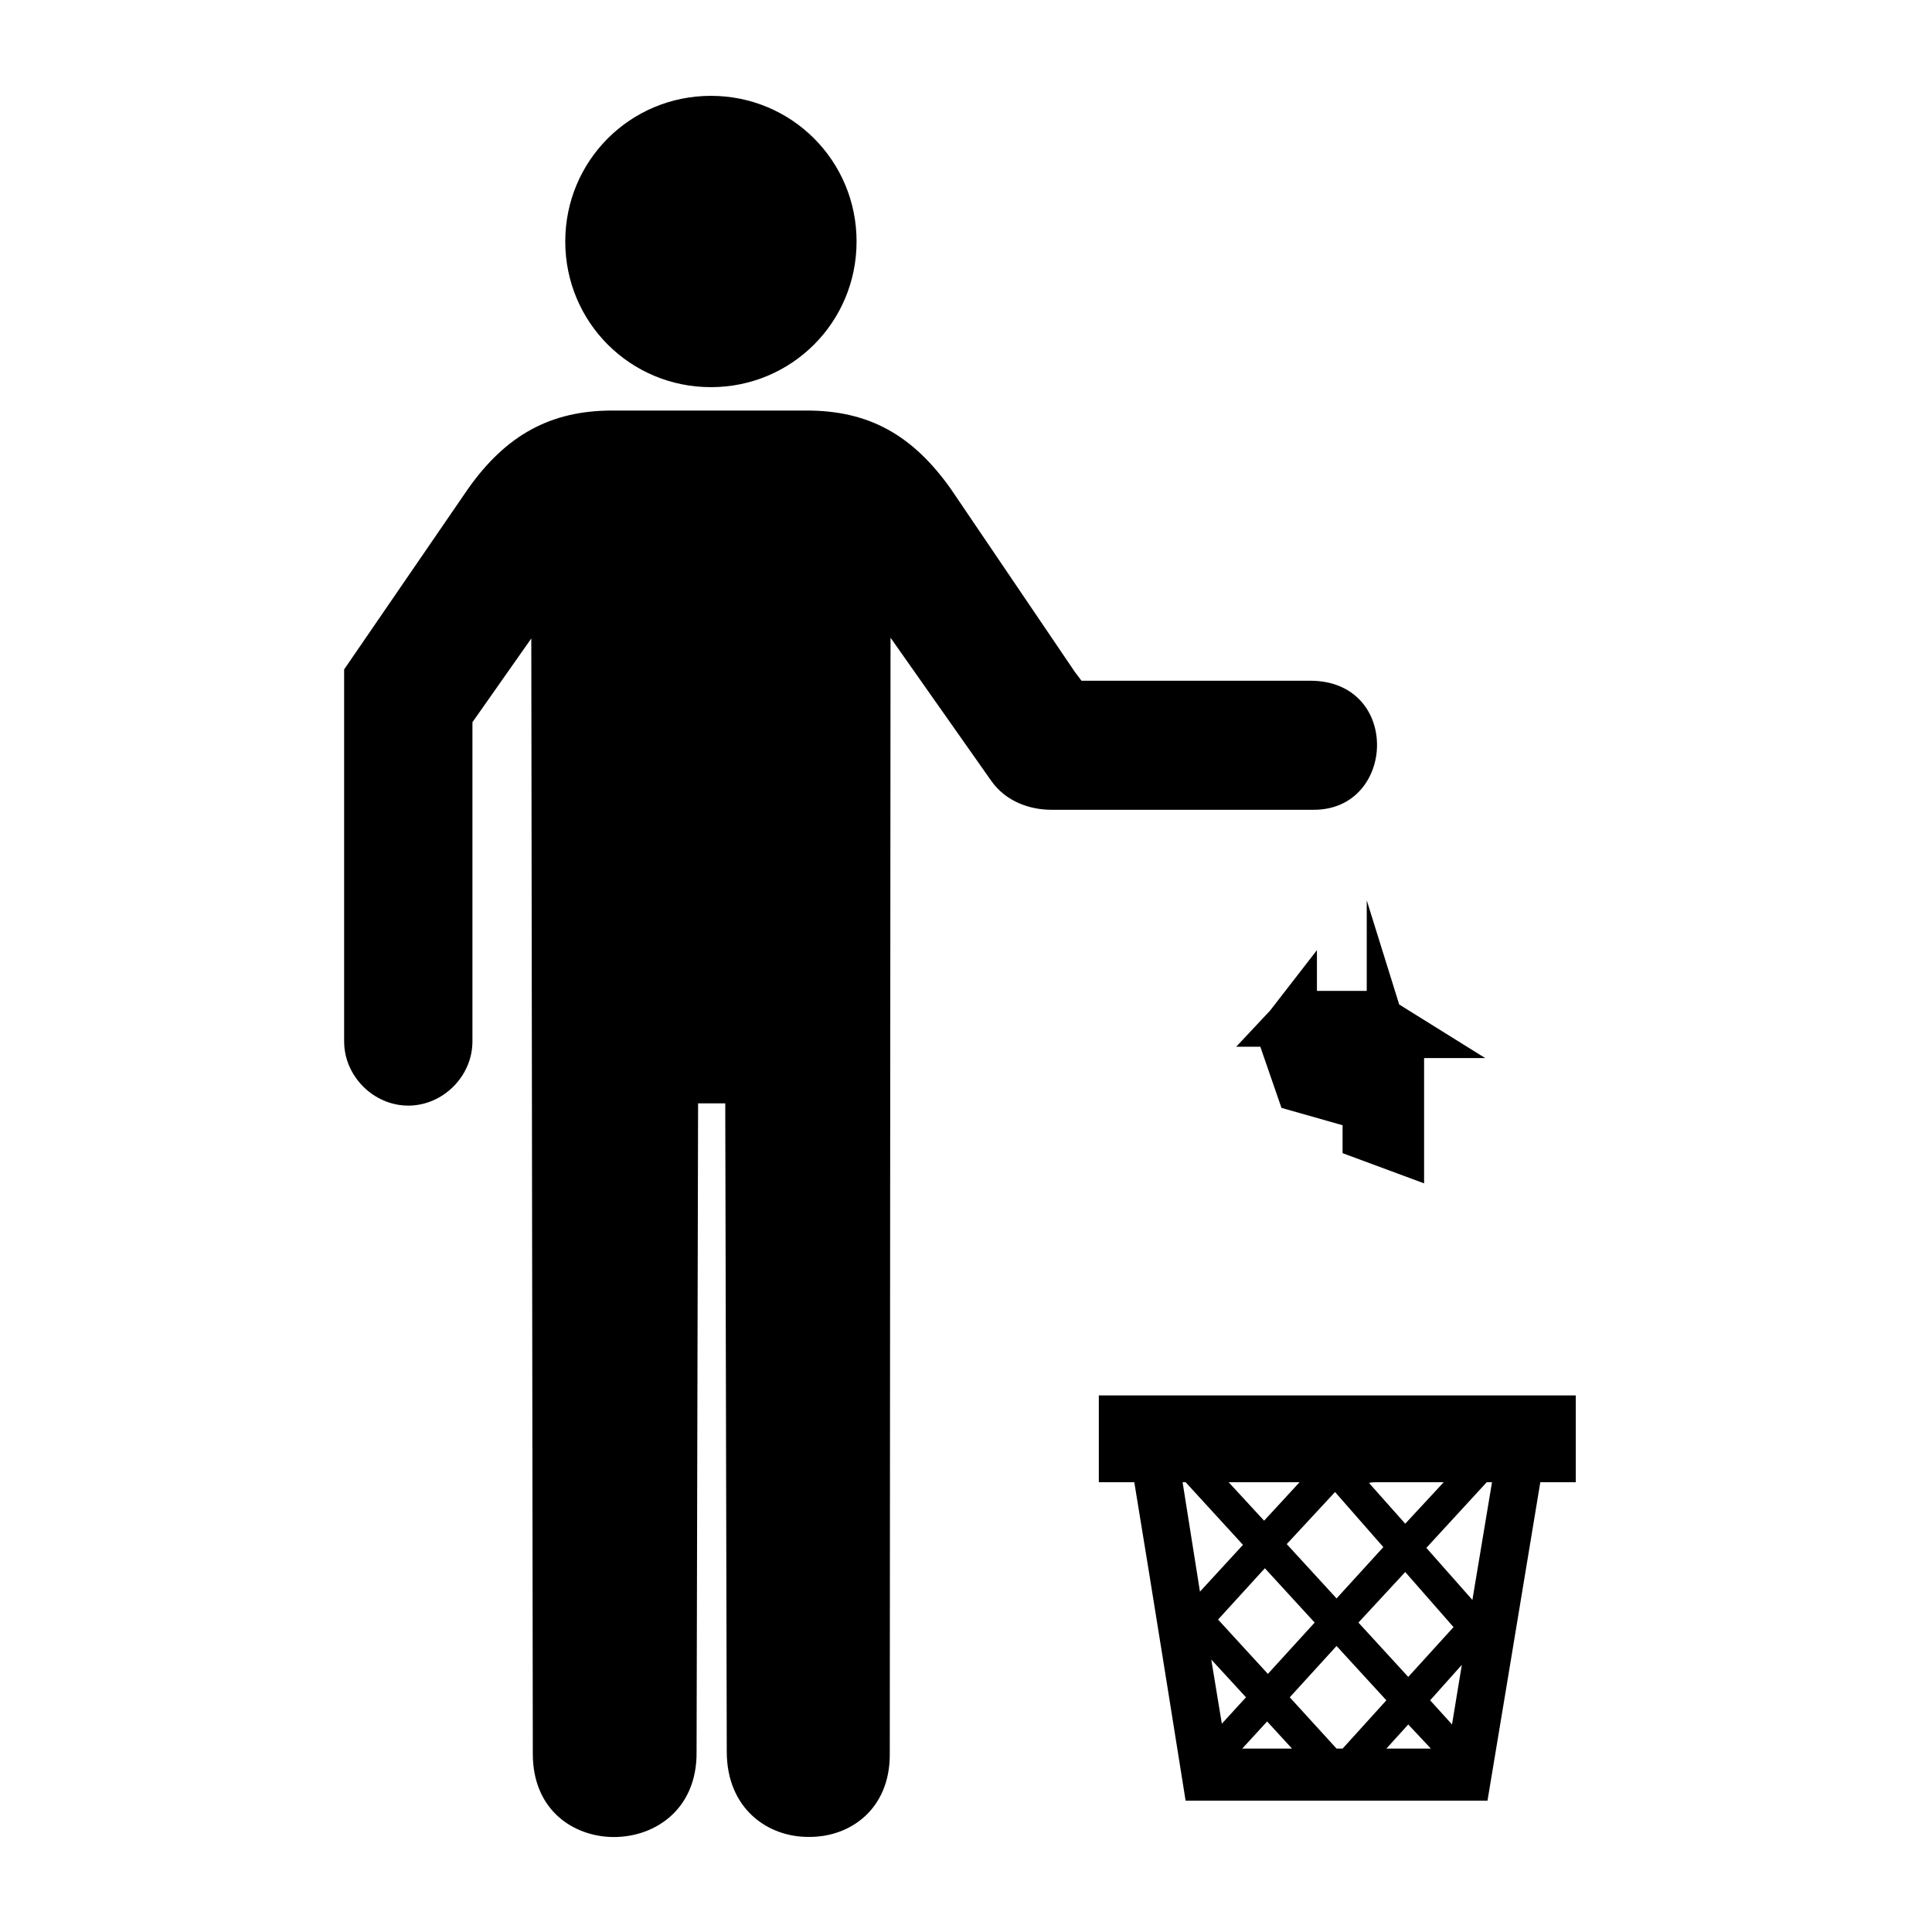 <?xml version="1.0" encoding="utf-8"?>
<!-- Uploaded to: SVG Repo, www.svgrepo.com, Generator: SVG Repo Mixer Tools -->
<svg fill="#000000" height="800px" width="800px" version="1.1" id="Layer_1" xmlns="http://www.w3.org/2000/svg" xmlns:xlink="http://www.w3.org/1999/xlink" 
	 viewBox="0 0 256 256" xml:space="preserve">
<g id="_x37_0">
</g>
<polygon points="185.4,133.1 181.1,119.3 181.1,131.3 174.5,131.3 174.5,125.9 168.3,133.9 163.8,138.7 167,138.7 169.8,146.8 
	177.9,149.1 177.9,152.8 188.7,156.8 188.7,149.1 188.7,145.4 188.7,140.2 196.8,140.2 "/>
<g>
	<path d="M94.2,51.3c10.7,0,19.3-8.6,19.3-19.3c0-10.7-8.6-19.3-19.3-19.3c-10.7,0-19.3,8.6-19.3,19.3
		C74.9,42.7,83.5,51.3,94.2,51.3z"/>
	<path d="M173.6,90.2h-30.3l-0.9-1.2L126,64.8c-5.1-7.2-10.9-10.4-19.1-10.4H81.1c-8.2,0-14.1,3.3-19.1,10.4L45.6,88.7v18.6V138
		c0,4.6,3.9,8.5,8.5,8.5s8.5-3.9,8.5-8.5V95.7l7.8-11.1l0.2,147.8c0,7.1,4.9,10.7,10.1,11c5.7,0.3,11.7-3.4,11.6-11.3l0.2-85.9h1.8
		h1.8l0.2,85.9c0,7.6,5.5,11.4,11,11.3c5.4,0,10.6-3.7,10.6-10.9L118,84.5l13.3,18.9c2,2.9,5.3,3.9,8,3.9h3.2H174
		C185,107.4,185.7,90.2,173.6,90.2z"/>
</g>
<g>
	<path d="M205.7,184.9h-8.3h-40.5h-8.3h-3v9.5v2h4.7c2.2,13.3,6.8,42.2,6.8,42.2h40c0,0,4.6-27.6,7-42.2h4.7v-2v-9.5H205.7z
		 M197.7,196.4l-2.6,15.6l-6.1-6.9l8-8.7H197.7z M193.7,220.6l-1.3,7.9l-2.9-3.2L193.7,220.6z M186.6,222.2L180,215l6.2-6.7l6.4,7.3
		L186.6,222.2z M182.4,196.4h8.9l-5.1,5.5l-4.8-5.4C181.8,196.4,182.1,196.4,182.4,196.4z M183.3,205l-6.2,6.8l-6.6-7.2l6.4-6.9
		L183.3,205z M160.5,219.9l4.6,5l-3.2,3.5L160.5,219.9z M161.4,214.6l6.2-6.8l6.6,7.2l-6.2,6.8L161.4,214.6z M171.9,196.4
		c0.1,0,0.2,0,0.3,0l-4.7,5.1l-4.7-5.1H171.9z M157.1,196.4l7.6,8.3l-5.7,6.2l-2.3-14.5H157.1z M164.6,231.7l3.3-3.6l3.3,3.6H164.6z
		 M177.1,231.7l-6.2-6.8l6.2-6.8l6.6,7.2l-5.8,6.4H177.1z M183.7,231.7l2.9-3.2l3,3.2H183.7z"/>
</g>
</svg>